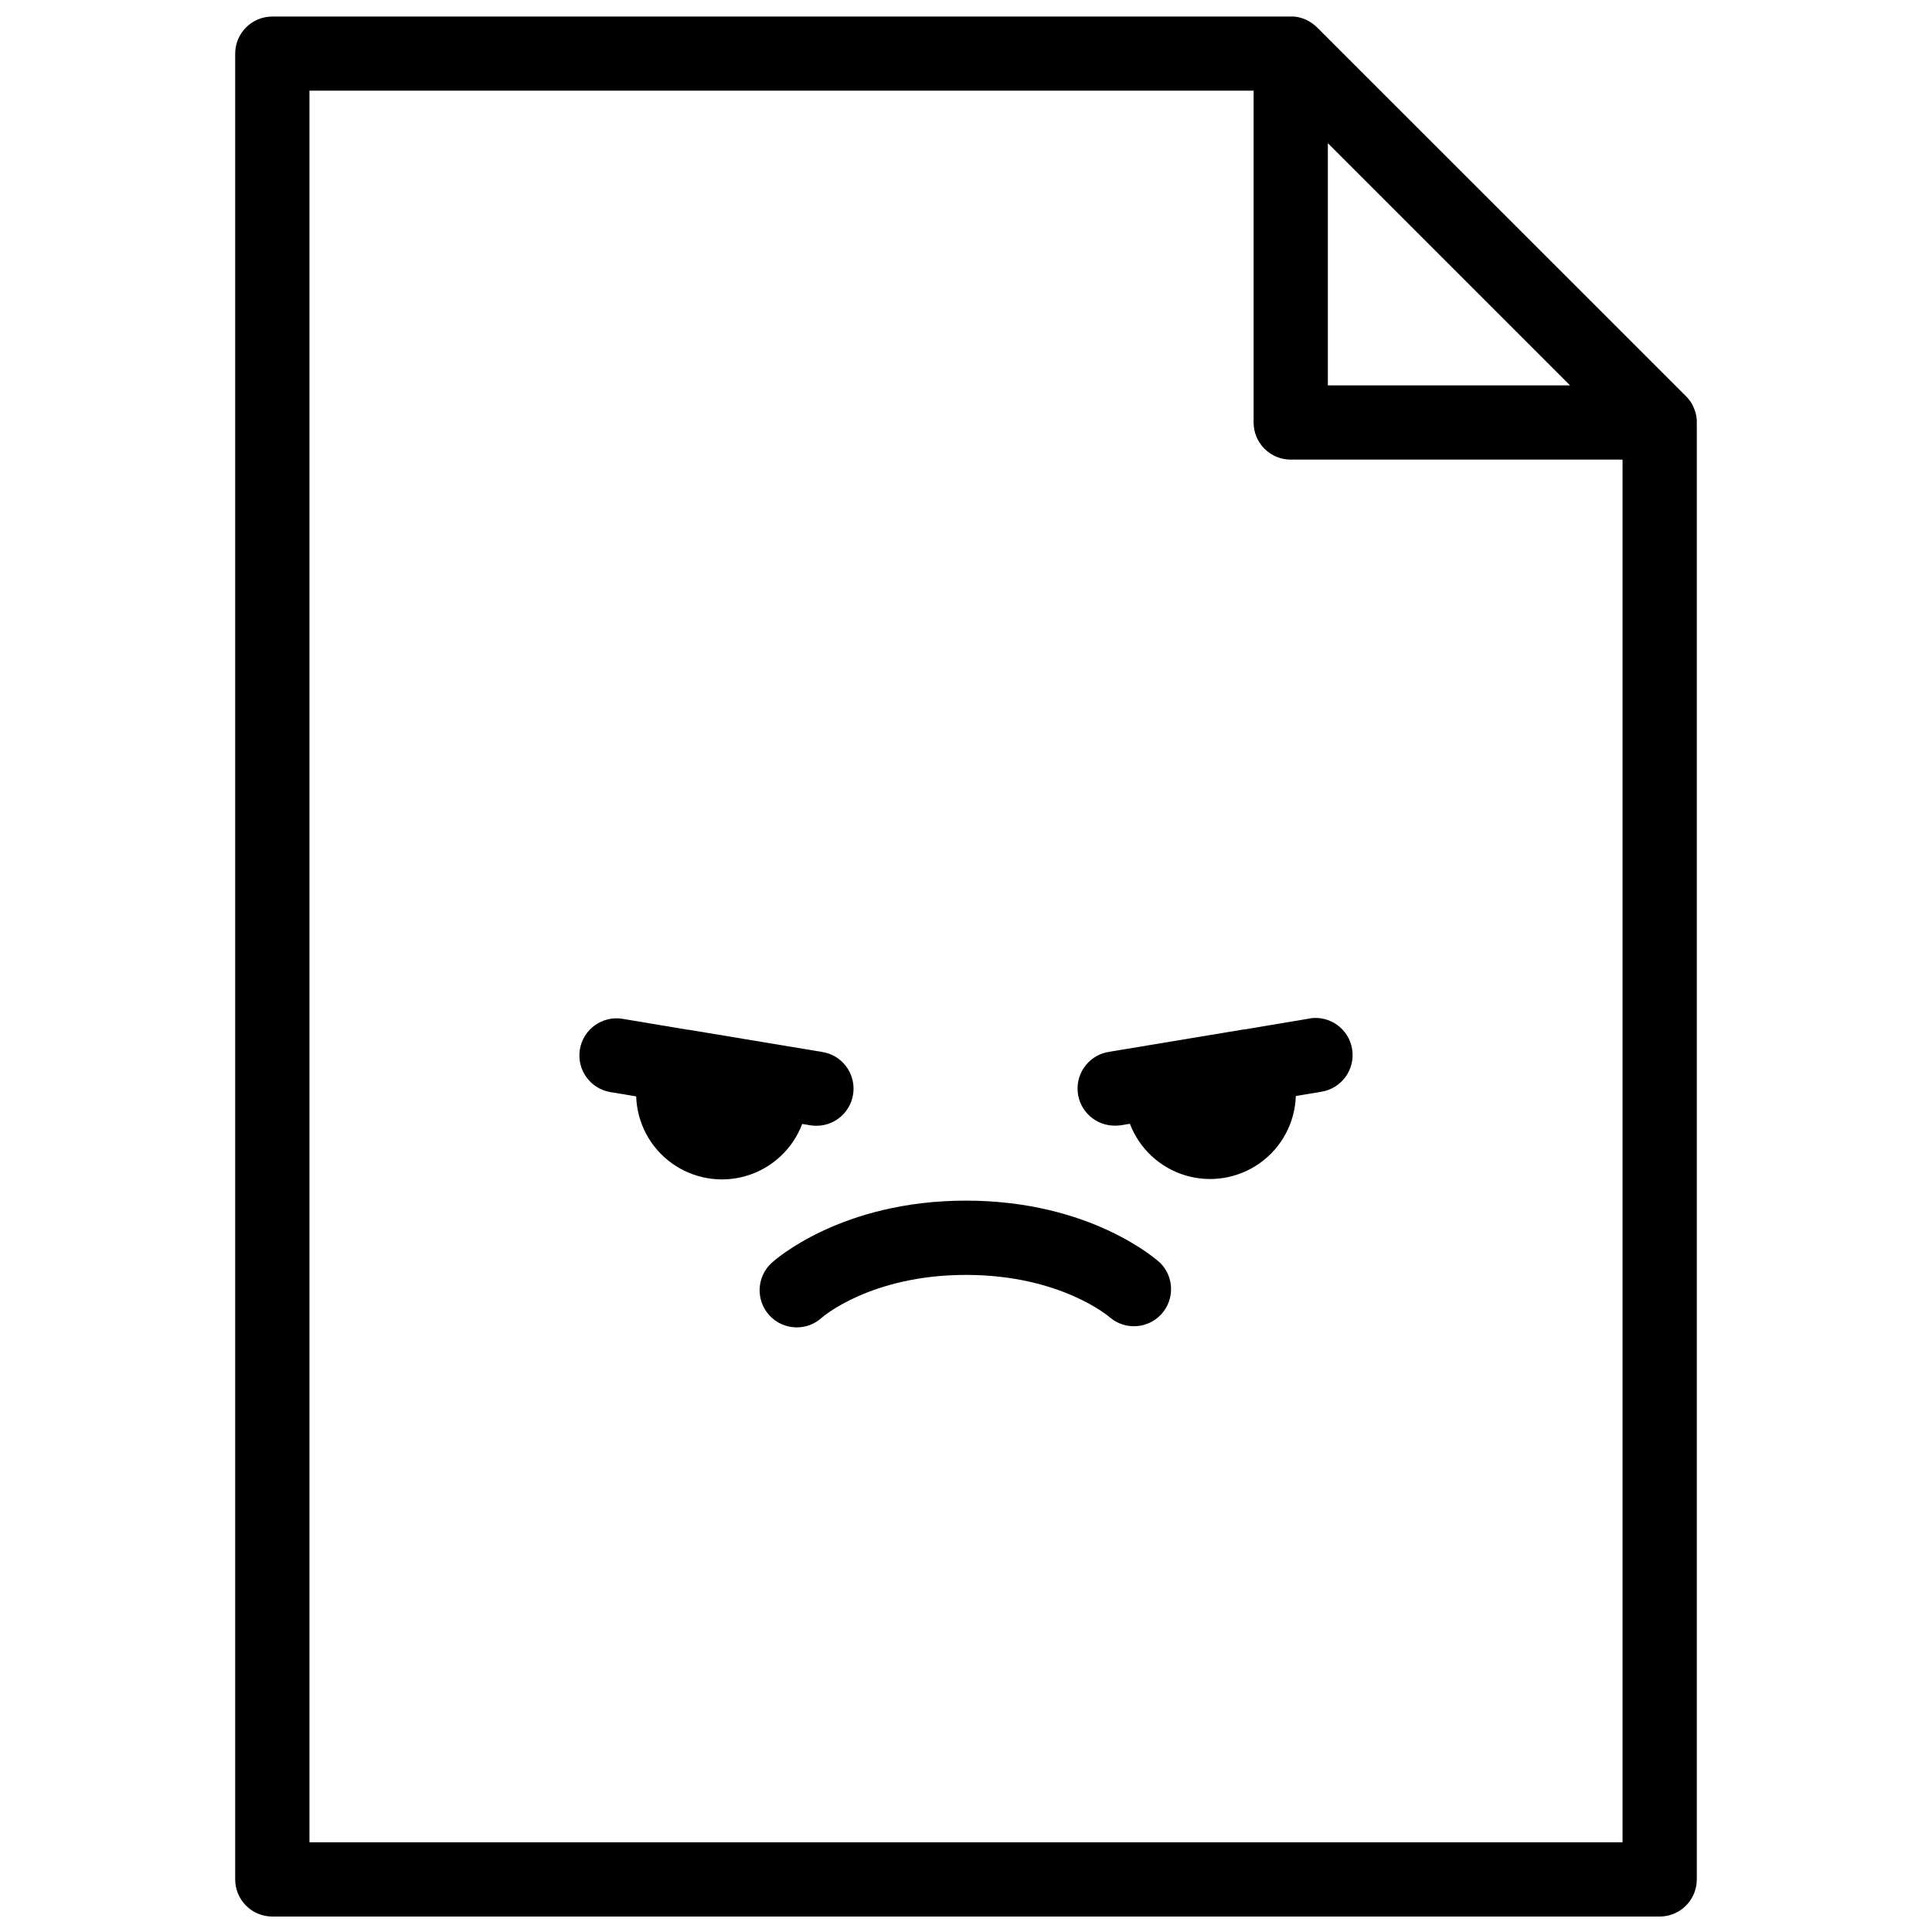 <?xml version="1.0" encoding="UTF-8"?>
<!-- Uploaded to: ICON Repo, www.svgrepo.com, Generator: ICON Repo Mixer Tools -->
<svg width="800px" height="800px" version="1.1" viewBox="144 144 512 512" xmlns="http://www.w3.org/2000/svg">
 <defs>
  <clipPath id="a">
   <path d="m206 148.09h388v503.81h-388z"/>
  </clipPath>
 </defs>
 <g clip-path="url(#a)">
  <path d="m593.66 255.64v-0.336c-0.027-0.414-0.082-0.824-0.156-1.23-0.082-0.414-0.195-0.82-0.336-1.219l-0.117-0.316c-0.137-0.371-0.297-0.738-0.473-1.09-0.004-0.027-0.004-0.055 0-0.082-0.203-0.371-0.43-0.727-0.68-1.07l-0.195-0.266c-0.266-0.344-0.547-0.672-0.848-0.984l-97.84-97.809c-0.312-0.301-0.641-0.586-0.984-0.848l-0.277-0.195h0.004c-0.344-0.25-0.703-0.473-1.074-0.672l-0.09-0.051v0.004c-0.34-0.184-0.691-0.344-1.051-0.484l-0.316-0.117c-0.402-0.129-0.809-0.246-1.211-0.336-0.402-0.074-0.809-0.129-1.219-0.156h-270.63c-5.434 0-9.84 4.406-9.84 9.84v483.84c0 2.609 1.035 5.113 2.883 6.957 1.844 1.848 4.348 2.883 6.957 2.883h367.66c2.613 0 5.113-1.035 6.961-2.883 1.844-1.844 2.883-4.348 2.883-6.957v-386.09c0-0.117-0.012-0.227-0.012-0.332zm-97.762-73.691 64.176 64.176h-64.176zm-19.68-13.914v87.93c0 2.609 1.039 5.113 2.883 6.957s4.348 2.883 6.957 2.883h87.93v366.42h-347.98v-464.19z"/>
 </g>
 <path d="m356.57 441.85 2.125 0.355c0.543 0.09 1.09 0.133 1.641 0.137 5.133 0.012 9.41-3.922 9.832-9.035 0.418-5.113-3.164-9.691-8.227-10.516l-35.484-5.902h-0.207l-17.238-2.883v-0.004c-5.359-0.895-10.434 2.723-11.332 8.086-0.895 5.359 2.723 10.434 8.086 11.328l6.828 1.141v0.004c0.23 7.051 3.723 13.598 9.453 17.719 5.734 4.121 13.051 5.344 19.812 3.316 6.758-2.031 12.195-7.082 14.711-13.676z"/>
 <path d="m490.99 413.93-17.191 2.883h-0.207l-35.484 5.902h0.004c-5.191 0.688-8.934 5.316-8.52 10.535 0.414 5.215 4.84 9.195 10.074 9.059 0.551-0.004 1.102-0.051 1.645-0.141l2.125-0.355v0.004c2.516 6.594 7.949 11.645 14.711 13.676 6.758 2.027 14.078 0.801 19.809-3.316 5.731-4.121 9.223-10.668 9.453-17.723l6.828-1.141h0.004c5.359-0.895 8.977-5.969 8.082-11.332-0.898-5.359-5.969-8.98-11.332-8.082z"/>
 <path d="m400 462.18c-33.199 0-50.773 15.832-51.512 16.5l-0.004 0.004c-4 3.68-4.258 9.91-0.574 13.91s9.91 4.258 13.91 0.574c0.117-0.117 12.98-11.305 38.18-11.305s38.062 11.188 38.18 11.305c4.023 3.375 9.988 2.996 13.555-0.863 3.562-3.863 3.465-9.84-0.223-13.582-0.738-0.707-18.312-16.543-51.512-16.543z"/>
</svg>